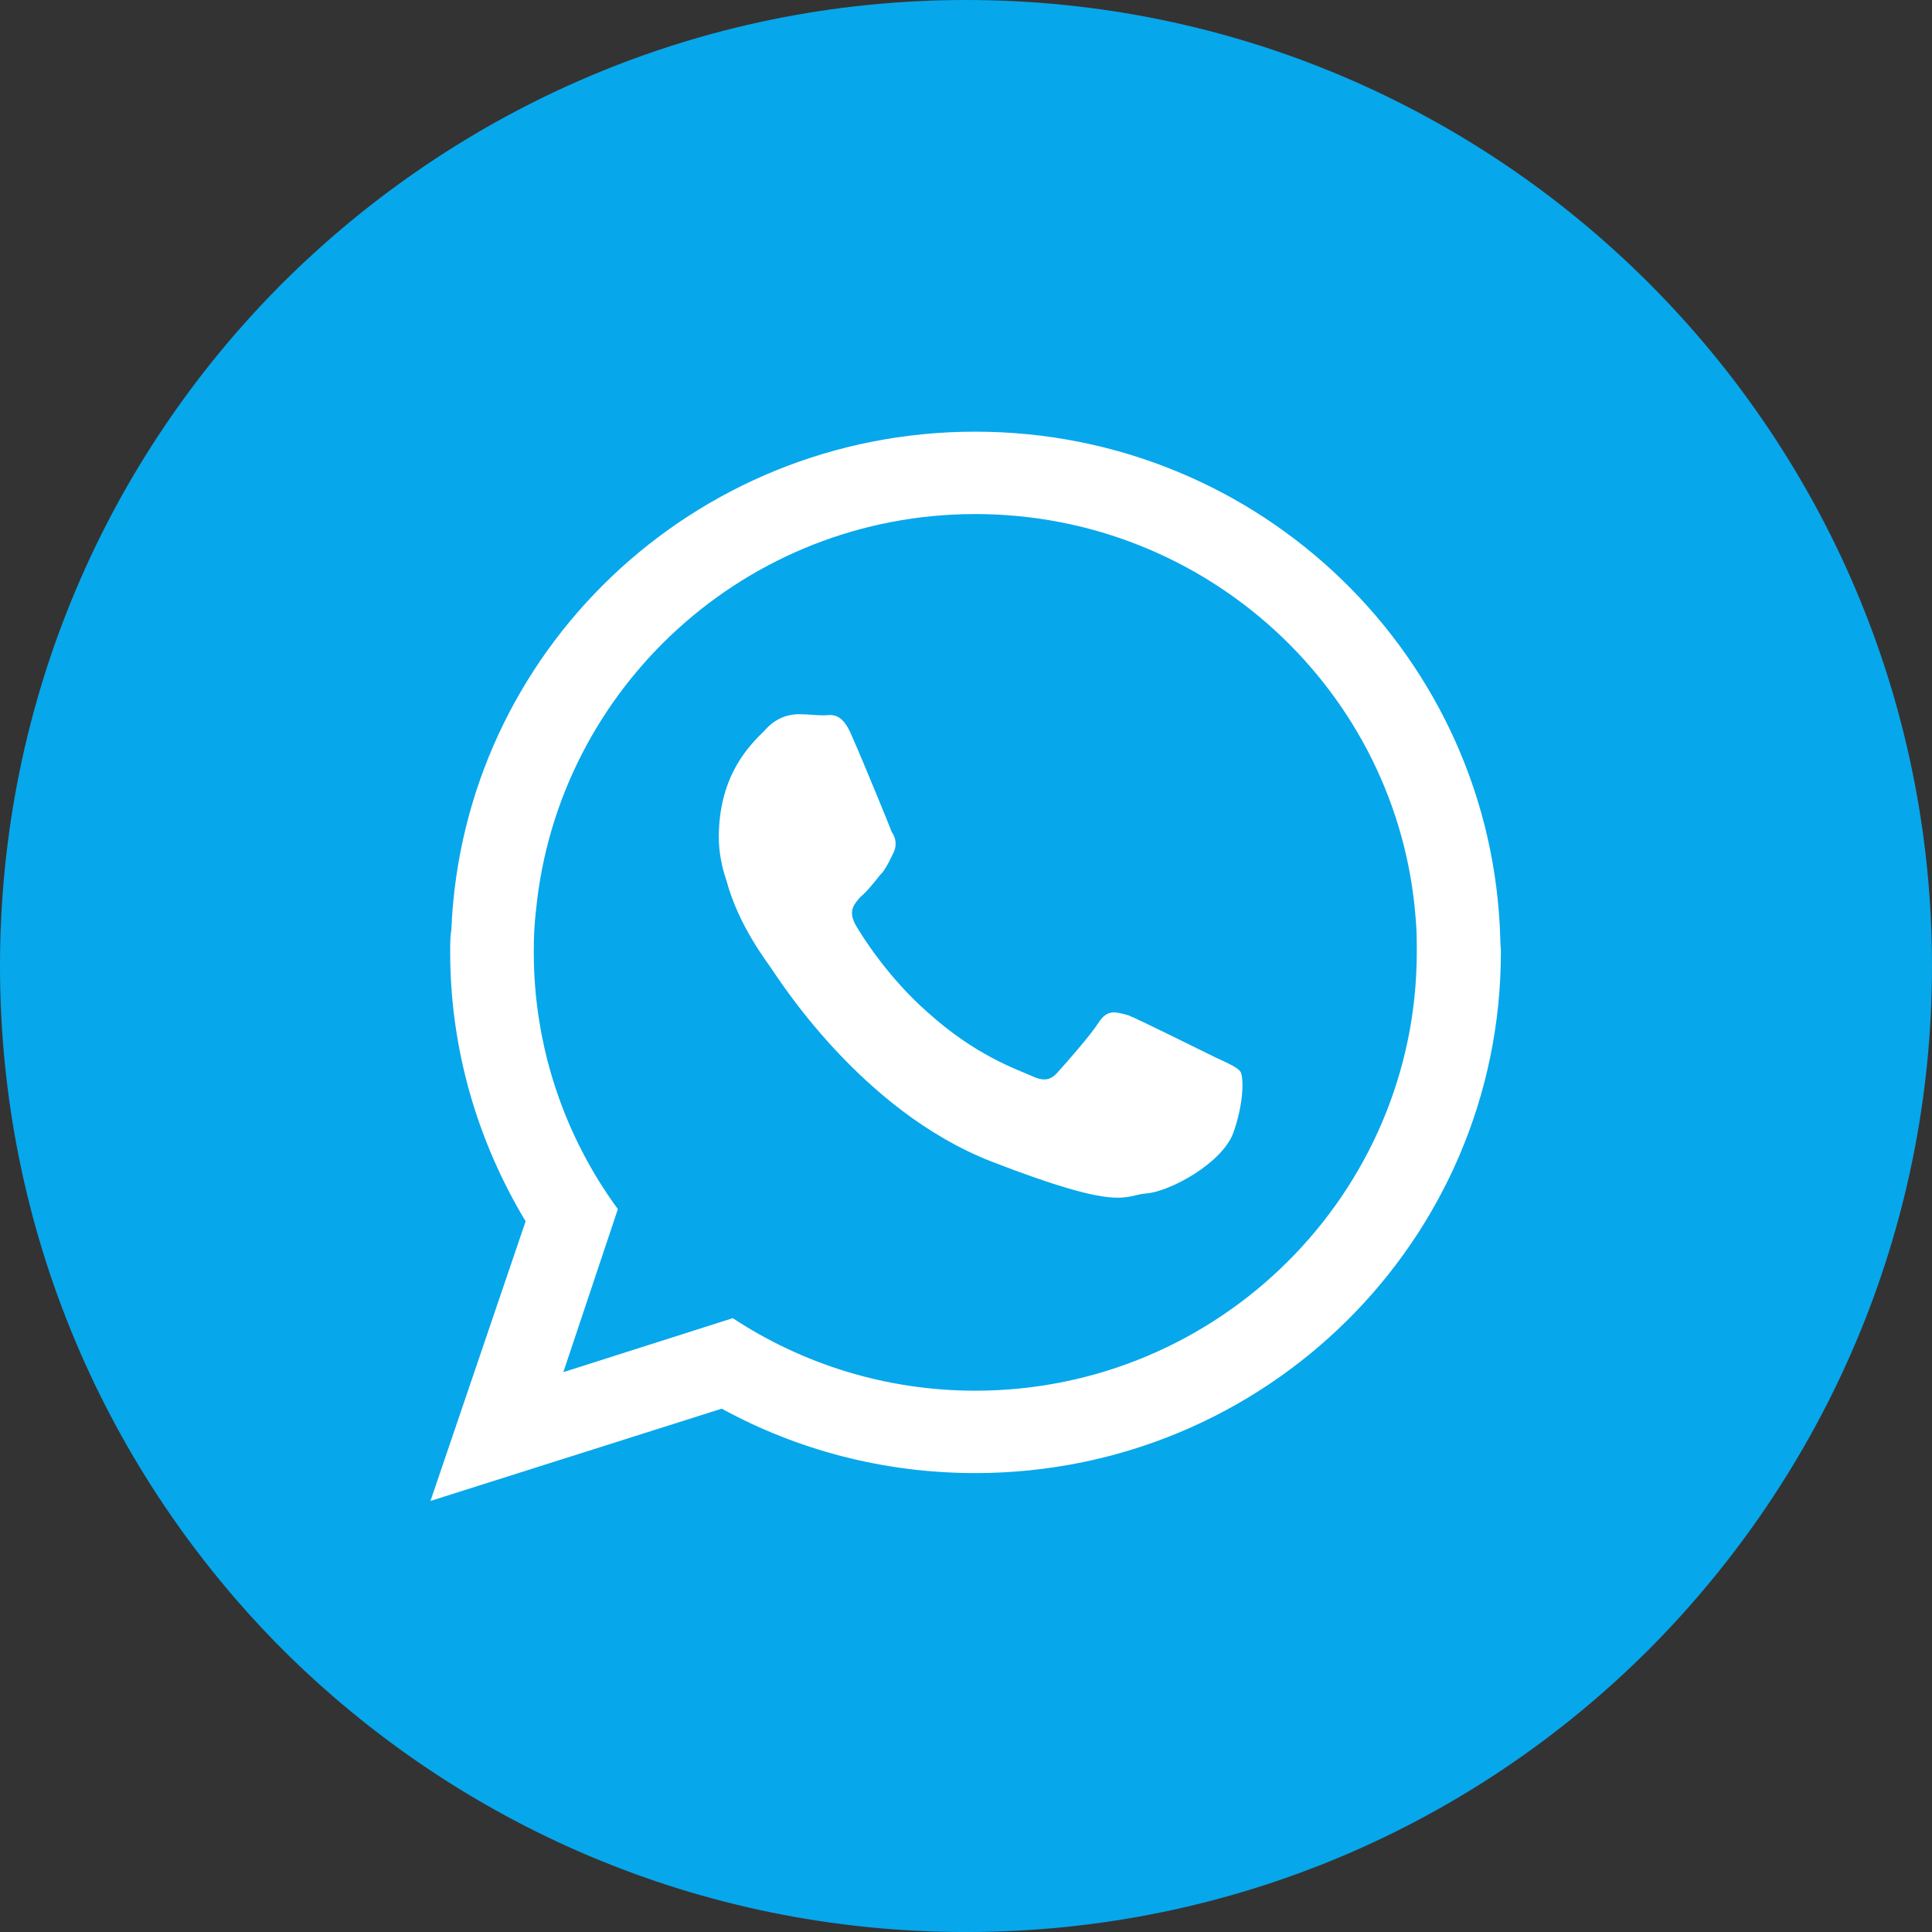 <?xml version="1.0" encoding="UTF-8"?>
<!DOCTYPE svg PUBLIC "-//W3C//DTD SVG 1.1//EN" "http://www.w3.org/Graphics/SVG/1.1/DTD/svg11.dtd">
<!-- Creator: CorelDRAW 2021.5 -->
<svg xmlns="http://www.w3.org/2000/svg" xml:space="preserve" width="100%" height="100%" version="1.1" style="shape-rendering:geometricPrecision; text-rendering:geometricPrecision; image-rendering:optimizeQuality; fill-rule:evenodd; clip-rule:evenodd"
viewBox="0 0 5715.42 5715.51"
 xmlns:xlink="http://www.w3.org/1999/xlink"
 xmlns:xodm="http://www.corel.com/coreldraw/odm/2003">
 <rect x="0" y="0" width="5715.42" height="5715.51" fill="#333333" stroke="none"/>
 <defs>
  <style type="text/css">
   <![CDATA[
    .fil1 {fill:white}
    .fil0 {fill:#07A7EB;fill-rule:nonzero}
   ]]>
  </style>
 </defs>
 <g id="Слой_x0020_1">
  <g id="_1591103004096">
   <g id="_2512493798496">
    <g>
     <path class="fil0" d="M4877.8 837.52c-516.63,-516.63 -1230.52,-837.52 -2020.23,-837.52 -789.43,0 -1503.41,320.9 -2021.76,837.52 -516.63,516.63 -835.81,1230.71 -835.81,2020.23 0,789.52 319.18,1503.51 835.81,2021.86 518.35,516.63 1232.33,835.9 2021.76,835.9 789.72,0 1503.61,-319.27 2020.23,-835.9 516.63,-518.35 837.62,-1232.33 837.62,-2021.86 0,-789.52 -320.99,-1503.6 -837.62,-2020.23l0 0z"/>
     <path class="fil1" d="M2885.11 4114.09c-264.39,0 -511.37,-78.98 -717.43,-214.57l-501.14 159.68 161.31 -482.3c-156.15,-212.85 -248.8,-477.23 -248.8,-760.45 0,-42.84 1.63,-82.33 6.79,-125.26 65.21,-657.28 622.96,-1170.47 1299.27,-1170.47 686.54,0 1251.17,526.86 1302.71,1194.56 3.44,34.33 3.44,68.65 3.44,101.17 0,714.08 -585.28,1297.64 -1306.15,1297.64l0 0 0 -0zm712.26 -985.16c-39.4,-18.93 -224.7,-111.59 -259.13,-125.35 -37.87,-10.23 -61.87,-18.83 -87.59,20.65 -24.09,37.77 -97.82,121.82 -120,145.82 -22.47,27.54 -44.75,29.26 -80.7,12.05 -41.12,-18.84 -163.13,-58.33 -307.22,-188.75 -115.03,-101.26 -192.29,-223.17 -212.85,-259.22 -20.66,-41.21 -3.54,-58.33 15.39,-80.61 18.93,-15.49 39.39,-41.21 58.42,-65.21 5.17,-5.17 10.23,-10.42 13.67,-17.21 10.33,-15.49 15.39,-27.44 24,-44.66 13.68,-25.72 8.61,-48.09 -3.35,-65.21 -6.89,-18.93 -84.14,-207.69 -116.85,-281.5 -30.79,-77.17 -63.49,-63.49 -83.95,-63.49 -24.19,0 -48.1,-3.44 -73.82,-3.44 -27.63,0 -66.93,8.61 -101.26,48.1 -37.86,37.77 -135.68,126.98 -135.68,315.73 0,42.93 8.61,87.59 22.28,127.08 36.05,135.59 121.91,243.73 133.96,262.57 18.93,25.82 262.57,418.81 650.4,569.89 389.65,151.08 389.65,99.54 458.3,94.38 68.65,-5.16 224.89,-89.21 257.5,-180.24 30.89,-87.49 30.89,-163.03 20.56,-180.24 -8.61,-11.95 -34.33,-24 -72.1,-41.11l0 0 0.01 -0.01zm840.97 -350.15c-22.28,-834.18 -708.82,-1501.79 -1553.23,-1501.79 -834.08,0 -1515.56,650.5 -1549.89,1472.63 -3.44,20.56 -3.44,44.56 -3.44,66.83 0,290.2 82.42,563 223.17,796.5l-281.5 827.29 861.62 -272.99c223.08,121.92 478.86,190.57 750.03,190.57 858.28,0 1554.95,-688.26 1554.95,-1541.37 0,-13.58 -1.72,-24 -1.72,-37.67l0 0 0 0z"/>
    </g>
   </g>
  </g>
 </g>
</svg>
